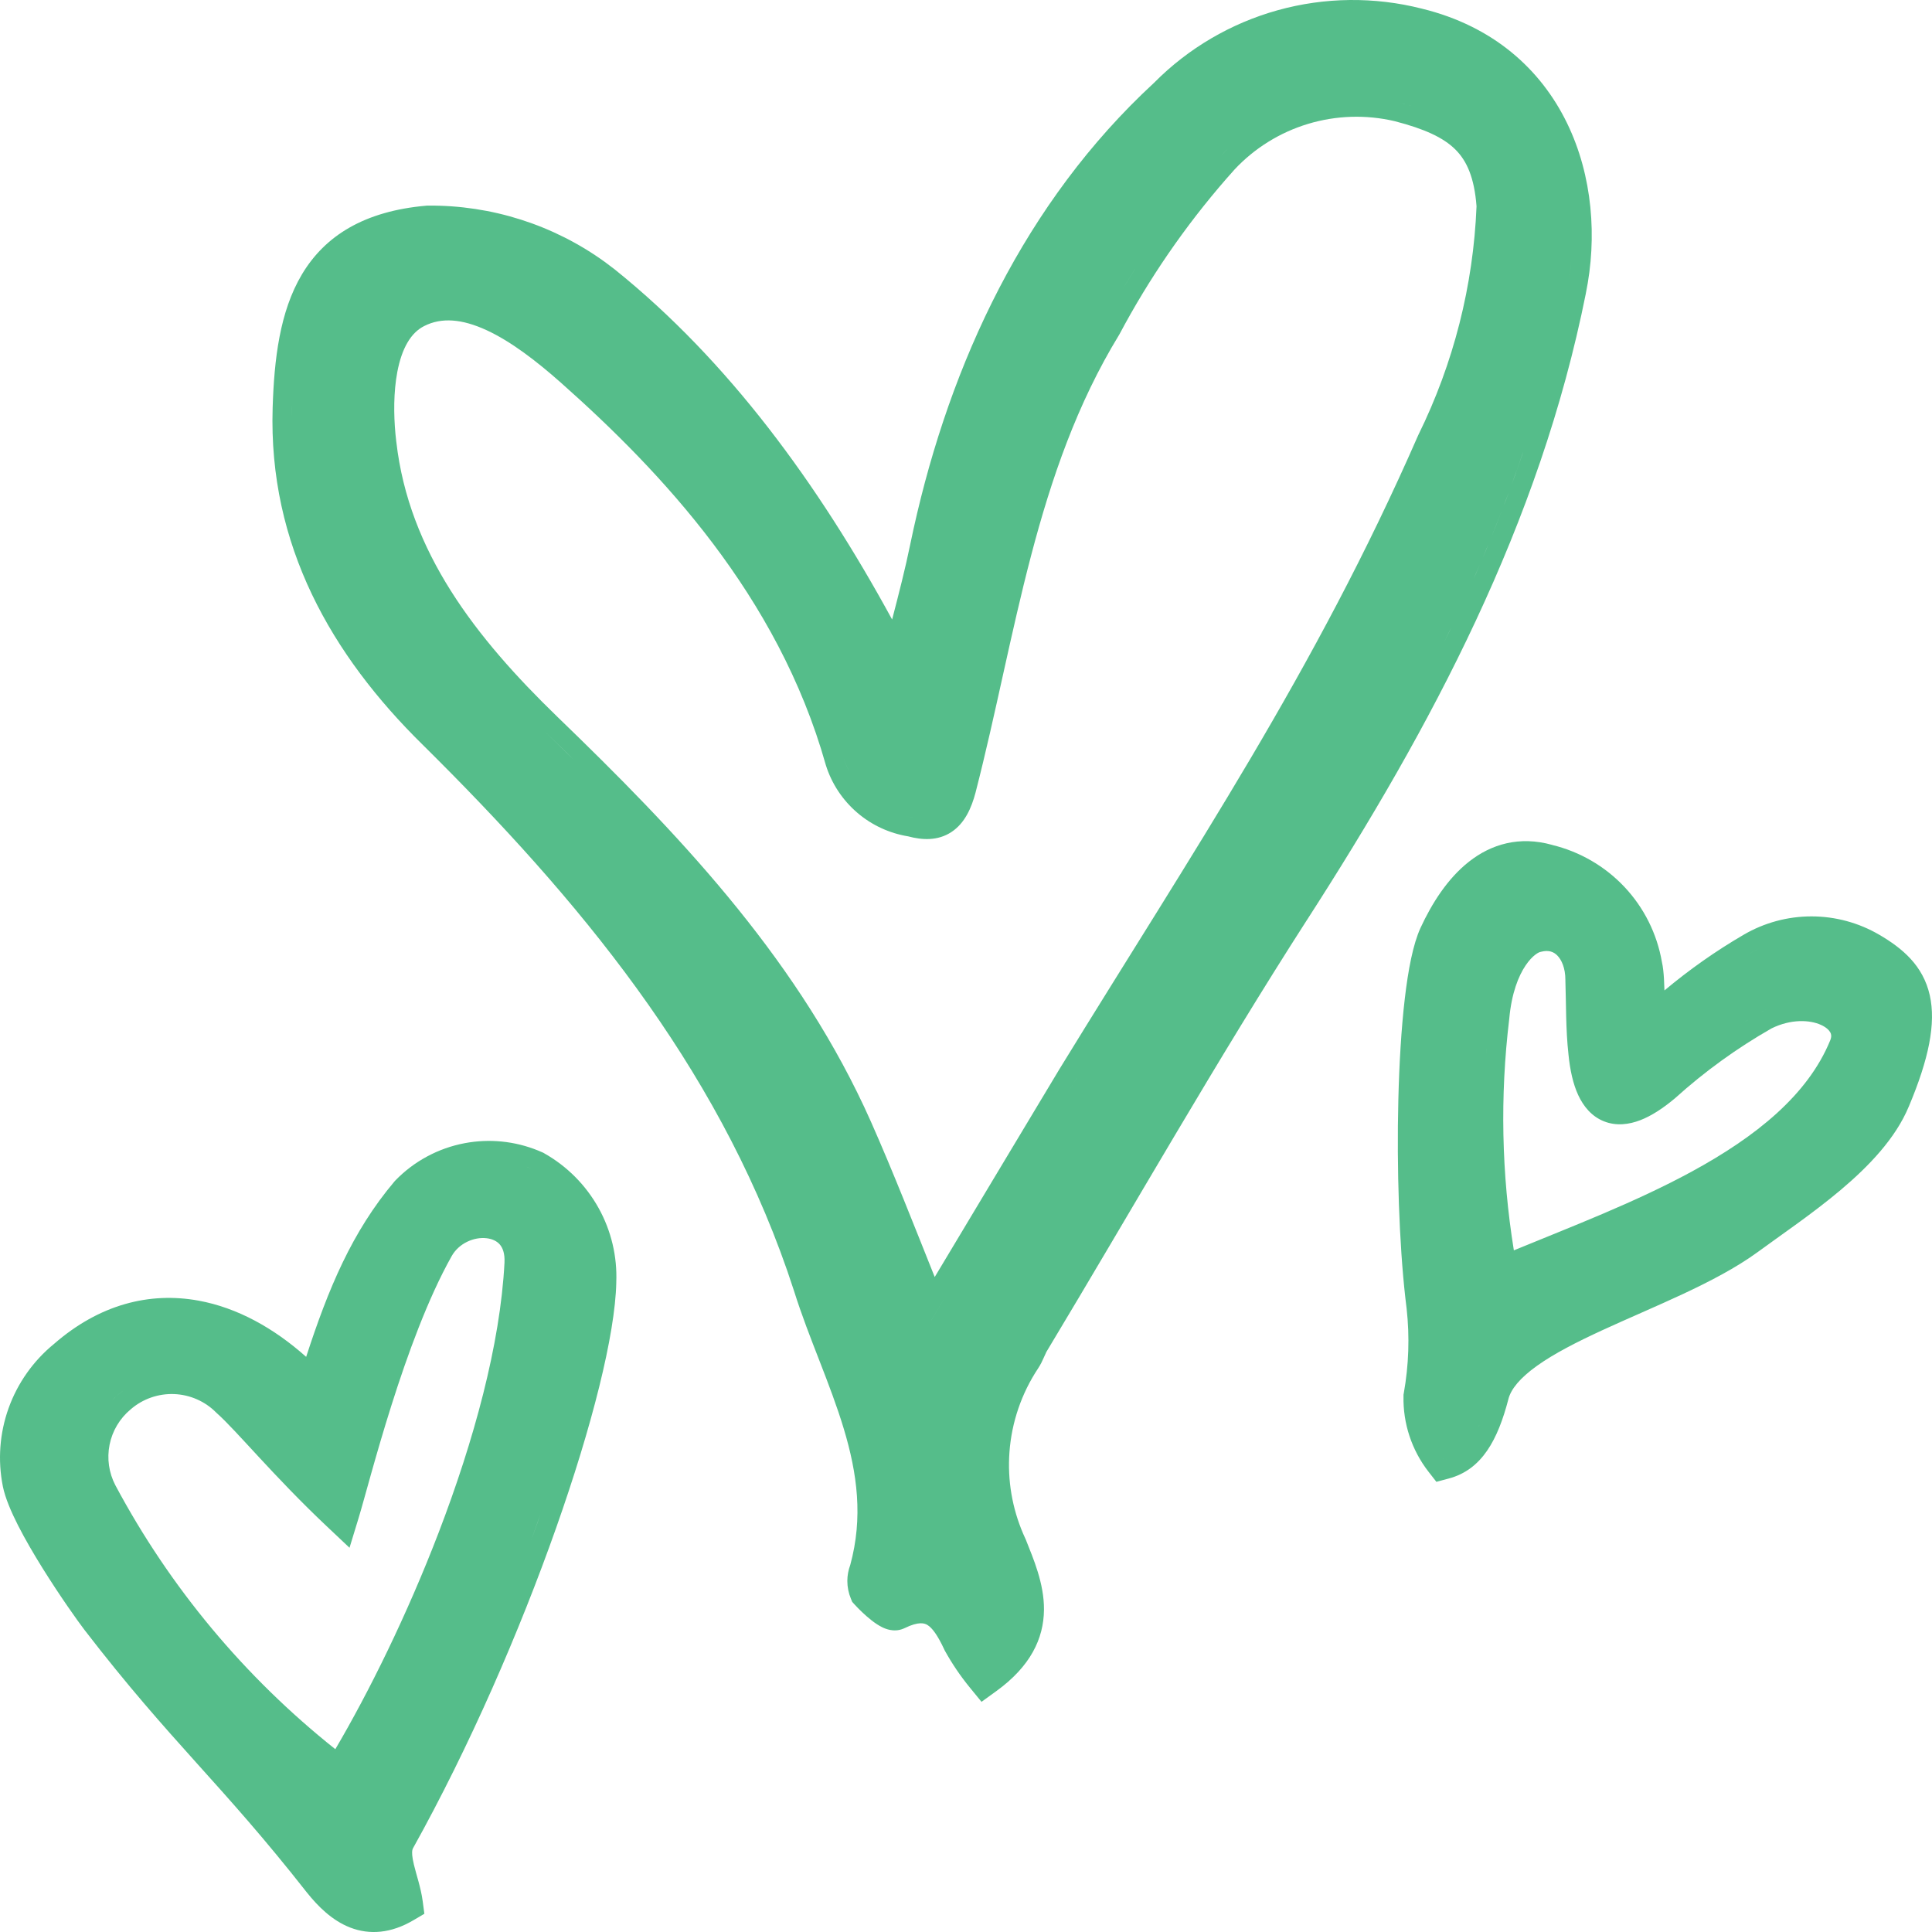 <svg xmlns="http://www.w3.org/2000/svg" fill="none" viewBox="0 0 100 100" height="100" width="100">
<g clip-path="url(#clip0_420_19285)">
<path fill="#55BD8A" d="M24.046 59.172C25.324 58.929 26.644 59.061 27.846 59.549L28.086 59.651L28.127 59.67L28.166 59.693C29.348 60.36 30.323 61.34 30.982 62.525C31.637 63.702 31.954 65.037 31.898 66.382L31.899 66.383C31.839 69.098 30.64 73.832 28.777 79.107C26.901 84.419 24.306 90.408 21.368 95.681L21.342 95.761C21.32 95.872 21.321 96.088 21.424 96.515C21.489 96.785 21.566 97.039 21.657 97.373C21.741 97.683 21.83 98.037 21.878 98.4L21.965 99.057L21.394 99.393C20.248 100.068 19.14 100.161 18.129 99.771C17.186 99.406 16.451 98.667 15.88 97.949L15.875 97.944C13.644 95.102 11.904 93.177 10.149 91.224C8.39 89.266 6.62 87.282 4.364 84.352L4.363 84.35C4.024 83.908 3.094 82.6 2.199 81.163C1.751 80.443 1.302 79.677 0.938 78.962C0.585 78.267 0.272 77.546 0.148 76.938V76.936C-0.123 75.584 -0.02 74.184 0.445 72.886C0.911 71.588 1.722 70.439 2.791 69.565C5.14 67.516 7.738 66.858 10.273 67.32C12.28 67.686 14.176 68.741 15.847 70.231C16.987 66.72 18.215 63.756 20.419 61.15L20.441 61.124L20.465 61.099C21.43 60.104 22.682 59.431 24.046 59.172ZM25.191 64.091C24.539 64.013 23.756 64.346 23.378 65.017C20.927 69.373 19.131 76.71 18.561 78.572L18.091 80.112L16.92 79.007C15.536 77.702 14.366 76.46 13.413 75.432C12.438 74.379 11.739 73.606 11.236 73.157L11.213 73.137L11.19 73.114C10.615 72.532 9.836 72.189 9.013 72.157C8.191 72.126 7.388 72.407 6.768 72.944L6.762 72.949L6.756 72.954C6.195 73.423 5.813 74.068 5.671 74.78C5.529 75.493 5.635 76.233 5.972 76.878C8.79 82.16 12.666 86.808 17.356 90.538C19.104 87.568 21.074 83.576 22.706 79.322C24.523 74.584 25.894 69.591 26.112 65.358V65.356C26.139 64.849 26.003 64.569 25.869 64.414C25.727 64.25 25.5 64.128 25.191 64.091ZM66.134 0.529C68.57 -0.148 71.143 -0.176 73.594 0.447C77.309 1.354 79.761 3.602 81.108 6.369C82.44 9.106 82.674 12.308 82.083 15.184L82.084 15.185C79.695 27.132 74.096 37.607 67.65 47.616L67.649 47.615C62.947 54.929 58.668 62.484 54.163 69.971L54.019 70.284C53.958 70.425 53.864 70.629 53.728 70.833C52.871 72.127 52.362 73.619 52.249 75.163C52.143 76.611 52.388 78.062 52.963 79.395L53.082 79.66L53.096 79.689L53.107 79.719C53.474 80.65 54.049 81.956 54.036 83.324C54.022 84.818 53.332 86.257 51.566 87.534L50.803 88.086L50.207 87.358C49.717 86.76 49.282 86.119 48.908 85.444L48.891 85.413L48.877 85.381C48.527 84.629 48.25 84.259 48.002 84.108C47.865 84.024 47.573 83.903 46.815 84.275L46.798 84.283L46.779 84.291C46.496 84.416 46.231 84.396 46.074 84.366C45.911 84.336 45.771 84.278 45.67 84.229C45.466 84.13 45.272 83.995 45.114 83.871C44.79 83.618 44.459 83.297 44.227 83.042L44.111 82.914L44.045 82.755C43.922 82.462 43.858 82.147 43.858 81.829C43.858 81.547 43.911 81.267 44.009 81.003C44.679 78.55 44.372 76.269 43.676 73.959C43.326 72.794 42.883 71.64 42.421 70.449C41.964 69.273 41.488 68.058 41.1 66.822L40.75 65.778C37.018 55.061 29.981 46.567 21.889 38.559C17.155 33.909 13.89 28.221 14.112 21.107C14.19 18.606 14.478 16.133 15.624 14.208C16.825 12.191 18.869 10.927 22.065 10.646L22.104 10.643L22.144 10.642C25.438 10.612 28.648 11.637 31.305 13.557L31.828 13.952L31.835 13.958C37.704 18.682 42.34 25.027 46.176 32.066C46.538 30.672 46.855 29.438 47.114 28.177V28.175C48.902 19.547 52.61 11.179 59.1 4.885L59.737 4.282C61.504 2.498 63.709 1.204 66.134 0.529ZM27.477 79.769L27.835 78.773C27.881 78.643 27.924 78.513 27.97 78.384C27.81 78.84 27.647 79.302 27.477 79.769ZM76.035 44.599C77.186 43.694 78.641 43.258 80.336 43.731L80.335 43.733C81.768 44.08 83.069 44.833 84.079 45.905C85.093 46.982 85.767 48.332 86.019 49.787C86.079 50.044 86.109 50.368 86.126 50.645C86.138 50.839 86.145 51.05 86.152 51.265C87.434 50.191 88.804 49.225 90.252 48.382C91.316 47.76 92.528 47.432 93.761 47.432C94.996 47.432 96.209 47.761 97.273 48.384H97.274C98.454 49.076 99.536 49.964 99.885 51.515C100.213 52.978 99.834 54.813 98.803 57.267L98.802 57.266C98.115 58.929 96.716 60.376 95.274 61.592C93.826 62.813 92.182 63.923 90.967 64.815L90.964 64.817C89.856 65.624 88.497 66.328 87.116 66.975C85.794 67.593 84.205 68.267 82.951 68.845C81.614 69.461 80.442 70.06 79.559 70.691C78.66 71.333 78.209 71.904 78.076 72.409L78.077 72.41C77.53 74.514 76.713 76.068 74.987 76.528L74.347 76.699L73.939 76.176C73.07 75.058 72.614 73.677 72.645 72.263L72.646 72.185L72.66 72.109C72.918 70.665 72.968 69.192 72.807 67.734L72.741 67.183C72.421 64.35 72.291 60.471 72.378 56.927C72.424 55.034 72.533 53.216 72.712 51.69C72.886 50.201 73.139 48.871 73.524 48.031L73.525 48.029C74.112 46.758 74.927 45.469 76.035 44.599ZM74.729 75.563C74.801 75.543 74.872 75.521 74.94 75.496C74.872 75.521 74.801 75.542 74.729 75.562C74.684 75.503 74.639 75.444 74.597 75.384L74.729 75.563ZM4.69 74.584C4.688 74.594 4.686 74.603 4.684 74.612L4.69 74.585C4.712 74.474 4.739 74.364 4.77 74.255C4.739 74.363 4.712 74.473 4.69 74.584ZM6.429 71.939C6.321 72.016 6.216 72.099 6.114 72.187C6.002 72.28 5.896 72.38 5.796 72.484C5.855 72.423 5.916 72.364 5.979 72.306L6.114 72.188C6.165 72.144 6.217 72.101 6.269 72.06C6.374 71.977 6.483 71.899 6.595 71.827L6.429 71.939ZM48.205 68.335H48.206C50.768 64.047 53.219 59.98 55.726 55.801V55.8L48.205 68.335ZM72.185 6.271C70.703 5.924 69.155 5.973 67.698 6.414C66.248 6.853 64.939 7.665 63.906 8.767L63.473 9.256C61.331 11.718 59.477 14.414 57.947 17.293L57.932 17.319L57.917 17.345C55.757 20.882 54.425 24.734 53.372 28.746C52.845 30.753 52.39 32.788 51.934 34.843C51.48 36.891 51.024 38.962 50.498 41.008L50.497 41.013C50.282 41.828 49.936 42.609 49.248 43.064C48.538 43.532 47.73 43.484 47.003 43.289C46.032 43.129 45.123 42.709 44.376 42.069C43.611 41.415 43.045 40.56 42.745 39.601L42.737 39.573C40.268 30.823 34.222 24.412 29.038 19.813C27.767 18.687 26.448 17.672 25.18 17.088C23.917 16.507 22.858 16.418 21.958 16.875L21.953 16.878C21.267 17.221 20.798 18.026 20.565 19.251C20.367 20.296 20.377 21.469 20.468 22.456L20.512 22.866L20.514 22.873C21.163 28.566 24.623 33.008 28.846 37.098C34.992 43.032 40.974 49.294 44.722 57.276L45.078 58.055L45.079 58.057C46.253 60.709 47.309 63.421 48.381 66.098C50.574 62.434 52.7 58.898 54.868 55.285L54.874 55.277C61.772 44.031 68.055 34.758 73.399 22.543L73.408 22.523L73.418 22.502C75.236 18.811 76.259 14.783 76.425 10.677C76.31 9.179 75.917 8.322 75.33 7.738C74.706 7.118 73.734 6.671 72.185 6.271ZM80.607 49.457C80.419 49.266 80.161 49.161 79.767 49.263L79.74 49.27L79.713 49.275C79.71 49.275 79.686 49.282 79.642 49.303C79.597 49.325 79.536 49.362 79.464 49.417C79.319 49.528 79.141 49.708 78.961 49.977C78.601 50.513 78.24 51.394 78.119 52.727L78.118 52.741L78.116 52.756C77.636 56.737 77.718 60.763 78.357 64.718C81.321 63.496 84.606 62.249 87.559 60.644C90.903 58.826 93.576 56.669 94.73 53.853C94.812 53.652 94.785 53.534 94.742 53.448C94.685 53.337 94.543 53.179 94.253 53.048C93.673 52.785 92.705 52.734 91.698 53.228C89.909 54.248 88.235 55.459 86.708 56.837L86.678 56.862C86.082 57.361 85.487 57.754 84.903 57.98C84.314 58.207 83.655 58.292 83.02 58.039C82.383 57.786 81.96 57.267 81.688 56.681C81.42 56.101 81.263 55.382 81.183 54.568V54.566C81.039 53.274 81.064 51.916 81.024 50.751V50.717C81.024 50.105 80.826 49.679 80.607 49.457ZM27.265 60.397C27.334 60.422 27.403 60.448 27.471 60.476V60.475C27.403 60.447 27.334 60.421 27.265 60.396V60.397ZM95.397 54.807C95.319 54.966 95.236 55.123 95.149 55.277C95.235 55.124 95.318 54.969 95.395 54.812L95.397 54.807ZM76.953 54.322C76.946 54.404 76.942 54.486 76.935 54.568C76.943 54.468 76.95 54.369 76.958 54.27L76.953 54.322ZM91.469 52.233C91.391 52.267 91.312 52.302 91.234 52.341C90.768 52.606 90.31 52.883 89.86 53.173L90.541 52.748C90.77 52.609 91.001 52.474 91.234 52.342C91.312 52.303 91.391 52.267 91.469 52.233ZM92.939 51.864C92.89 51.868 92.841 51.873 92.792 51.878C92.816 51.875 92.84 51.873 92.864 51.87C92.889 51.868 92.914 51.866 92.939 51.864ZM90.755 49.246C90.504 49.392 90.255 49.543 90.009 49.696C90.255 49.543 90.504 49.392 90.756 49.246C90.869 49.18 90.985 49.116 91.102 49.058C90.985 49.116 90.869 49.179 90.755 49.246ZM46.55 42.157C46.768 42.227 46.992 42.279 47.219 42.314C47.296 42.335 47.37 42.353 47.442 42.368C47.37 42.353 47.297 42.335 47.221 42.314C46.992 42.279 46.768 42.227 46.55 42.157ZM30.704 40.32C30.528 40.144 30.351 39.969 30.174 39.794C30.351 39.969 30.528 40.144 30.704 40.32ZM43.699 39.302C43.76 39.497 43.835 39.687 43.922 39.87H43.923C43.836 39.687 43.761 39.498 43.7 39.303L43.699 39.302ZM29.715 39.341C29.588 39.217 29.463 39.092 29.337 38.968L28.152 37.818C28.676 38.323 29.196 38.831 29.715 39.341ZM72.289 37.96C72.433 37.698 72.577 37.437 72.719 37.174C72.577 37.437 72.433 37.698 72.289 37.96ZM72.783 37.056C72.978 36.694 73.171 36.332 73.362 35.969C73.171 36.332 72.978 36.694 72.783 37.056ZM73.492 35.721C73.649 35.421 73.804 35.121 73.958 34.82C73.804 35.121 73.649 35.421 73.492 35.721ZM74.113 34.515C74.286 34.172 74.458 33.83 74.628 33.486C74.458 33.83 74.287 34.172 74.113 34.515ZM74.732 33.272C74.826 33.08 74.92 32.889 75.013 32.696C75.048 32.623 75.082 32.548 75.117 32.474C74.99 32.74 74.862 33.006 74.732 33.272ZM75.528 31.6C75.619 31.405 75.71 31.211 75.8 31.016C75.71 31.211 75.619 31.405 75.528 31.6ZM78.848 23.361C77.983 25.924 76.978 28.426 75.863 30.878C76.04 30.488 76.216 30.098 76.388 29.705C76.754 28.867 77.107 28.024 77.446 27.174C77.615 26.749 77.781 26.322 77.943 25.894C78.105 25.465 78.263 25.035 78.418 24.604C78.541 24.258 78.662 23.911 78.781 23.564C78.804 23.496 78.826 23.429 78.848 23.361ZM78.945 23.07C79.048 22.762 79.148 22.453 79.247 22.144C79.148 22.453 79.048 22.762 78.945 23.07ZM79.369 21.756C79.449 21.499 79.526 21.241 79.603 20.983C79.526 21.241 79.449 21.499 79.369 21.756ZM15.111 21.138L15.104 21.574C15.106 21.429 15.107 21.284 15.112 21.138C15.122 20.827 15.134 20.52 15.151 20.218C15.134 20.52 15.121 20.827 15.111 21.138ZM79.738 20.534C79.854 20.137 79.968 19.738 80.077 19.337C79.968 19.738 79.854 20.137 79.738 20.534ZM58.739 13.941C58.513 14.299 58.291 14.659 58.076 15.024C58.292 14.659 58.514 14.299 58.74 13.941H58.739ZM81.274 13.967C81.252 14.139 81.228 14.31 81.199 14.481C81.256 14.14 81.3 13.795 81.332 13.448L81.274 13.967ZM60.524 11.338C60.438 11.454 60.351 11.57 60.266 11.688C60.351 11.57 60.438 11.454 60.524 11.338ZM60.93 10.797C60.869 10.877 60.808 10.957 60.748 11.037C60.808 10.957 60.869 10.877 60.93 10.797ZM63.583 7.675C63.438 7.811 63.298 7.953 63.162 8.099L63.369 7.885C63.439 7.814 63.51 7.743 63.583 7.675ZM72.997 5.458C73.185 5.513 73.367 5.569 73.542 5.628L72.997 5.457C72.809 5.402 72.615 5.35 72.414 5.298L72.997 5.458ZM76.525 73.854C76.534 73.835 76.544 73.818 76.552 73.799C76.561 73.78 76.568 73.76 76.577 73.74C76.56 73.779 76.543 73.817 76.525 73.854Z"></path>
</g>
<defs>
<clipPath id="clip0_420_19285">
<rect fill="white" height="100" width="100"></rect>
</clipPath>
</defs>
</svg>
